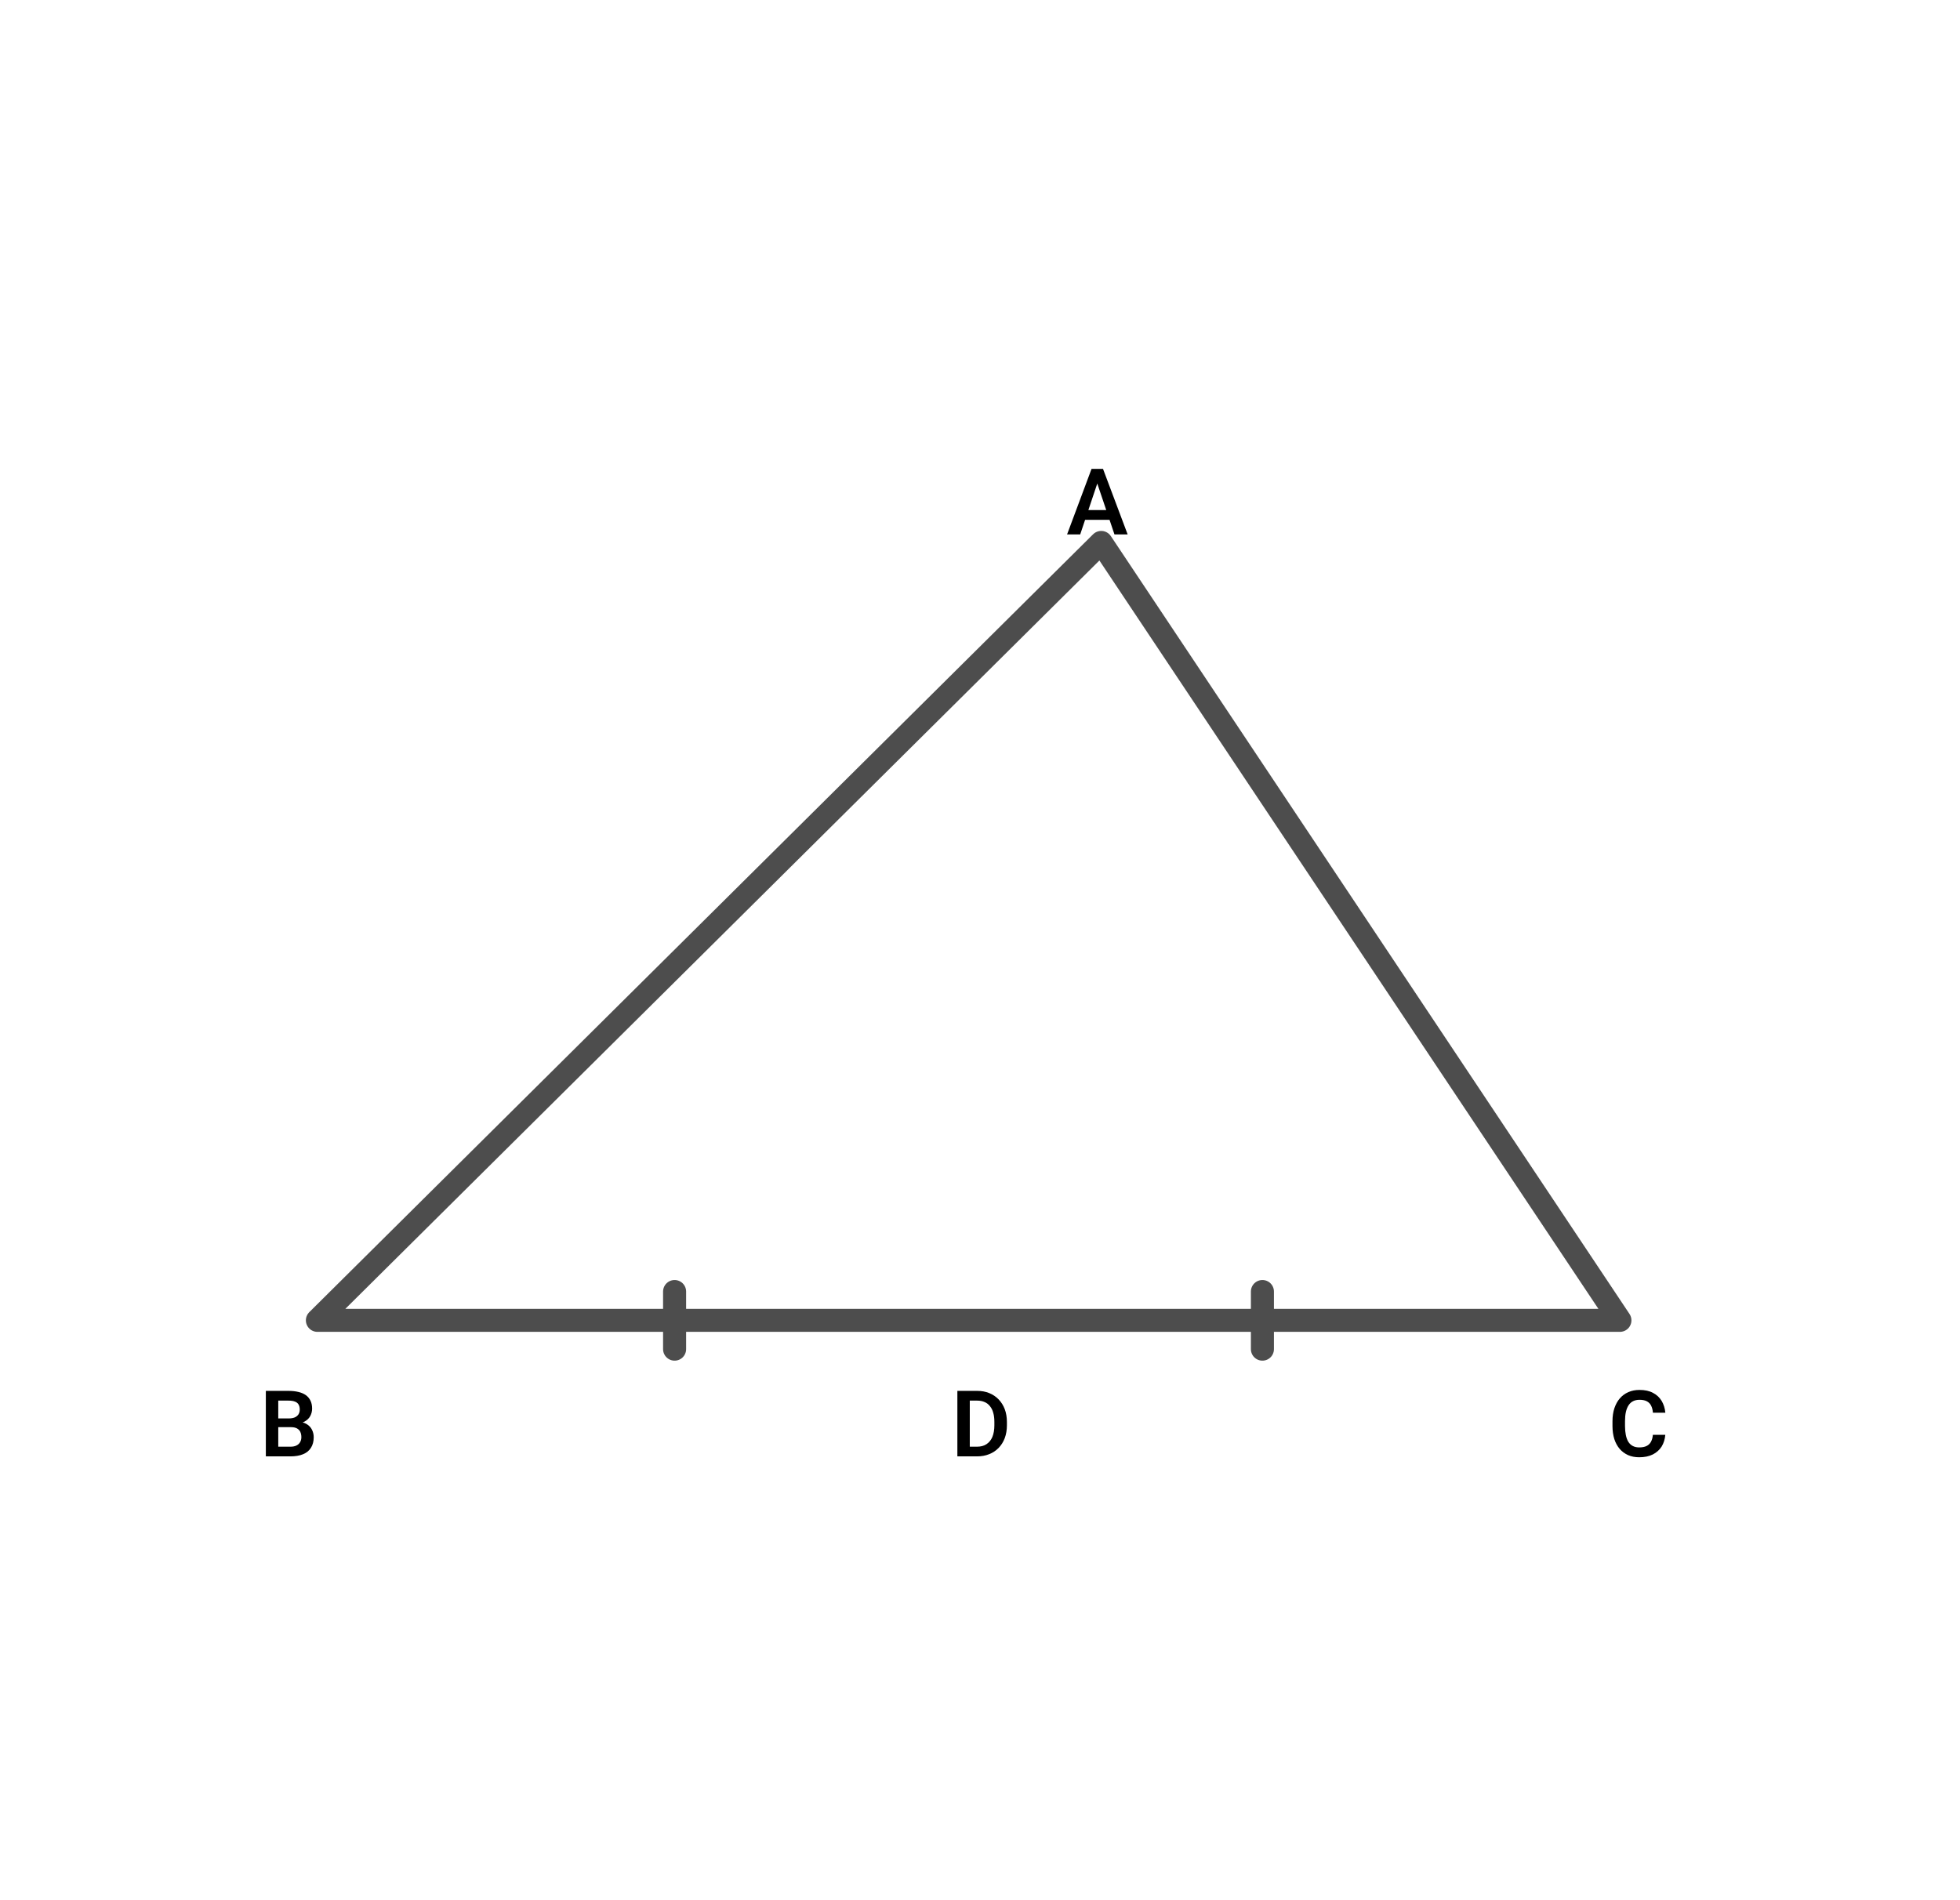 <svg width="33" height="32" viewBox="0 0 33 32" fill="none" xmlns="http://www.w3.org/2000/svg">
<mask id="mask0_210_46294" style="mask-type:alpha" maskUnits="userSpaceOnUse" x="0" y="0" width="33" height="32">
<rect x="0.371" width="32" height="32" fill="#D9D9D9"/>
</mask>
<g mask="url(#mask0_210_46294)">
<path d="M18.501 8.064L18.187 9H17.966L18.378 7.896H18.52L18.501 8.064ZM18.764 9L18.448 8.064L18.429 7.896H18.571L18.986 9H18.764ZM18.75 8.59V8.754H18.158V8.59H18.75Z" fill="black"/>
<path d="M4.899 24.034H4.617L4.616 23.887H4.858C4.899 23.887 4.934 23.881 4.962 23.87C4.989 23.858 5.01 23.841 5.025 23.819C5.039 23.797 5.047 23.77 5.047 23.738C5.047 23.703 5.04 23.674 5.026 23.651C5.013 23.629 4.992 23.613 4.964 23.603C4.936 23.592 4.9 23.587 4.856 23.587H4.685V24.526H4.476V23.423H4.856C4.919 23.423 4.975 23.429 5.024 23.441C5.073 23.452 5.115 23.471 5.15 23.495C5.184 23.52 5.21 23.551 5.228 23.589C5.246 23.626 5.255 23.671 5.255 23.722C5.255 23.767 5.244 23.809 5.223 23.848C5.202 23.886 5.17 23.917 5.127 23.94C5.084 23.964 5.029 23.978 4.963 23.981L4.899 24.034ZM4.89 24.526H4.556L4.643 24.363H4.89C4.932 24.363 4.966 24.356 4.993 24.342C5.02 24.328 5.04 24.31 5.053 24.286C5.067 24.262 5.074 24.234 5.074 24.203C5.074 24.168 5.068 24.139 5.056 24.113C5.044 24.088 5.025 24.069 5 24.055C4.974 24.041 4.941 24.034 4.899 24.034H4.683L4.684 23.887H4.96L5.008 23.944C5.072 23.945 5.123 23.957 5.163 23.982C5.204 24.007 5.234 24.039 5.253 24.078C5.272 24.116 5.282 24.158 5.282 24.203C5.282 24.274 5.266 24.334 5.235 24.382C5.205 24.43 5.161 24.466 5.102 24.49C5.044 24.514 4.973 24.526 4.89 24.526Z" fill="black"/>
<path d="M16.449 24.526H16.211L16.212 24.363H16.449C16.513 24.363 16.567 24.349 16.61 24.32C16.654 24.291 16.687 24.25 16.709 24.197C16.731 24.142 16.742 24.078 16.742 24.003V23.946C16.742 23.887 16.736 23.836 16.723 23.792C16.711 23.747 16.692 23.71 16.667 23.68C16.643 23.649 16.613 23.626 16.577 23.611C16.541 23.595 16.5 23.587 16.453 23.587H16.206V23.423H16.453C16.527 23.423 16.594 23.435 16.655 23.46C16.716 23.485 16.769 23.52 16.814 23.567C16.858 23.613 16.893 23.668 16.917 23.732C16.941 23.796 16.953 23.868 16.953 23.947V24.003C16.953 24.081 16.941 24.153 16.917 24.218C16.893 24.282 16.858 24.337 16.814 24.383C16.769 24.429 16.716 24.465 16.654 24.489C16.593 24.514 16.524 24.526 16.449 24.526ZM16.328 23.423V24.526H16.119V23.423H16.328Z" fill="black"/>
<path d="M27.829 24.163H28.038C28.032 24.237 28.012 24.302 27.977 24.36C27.941 24.416 27.892 24.461 27.829 24.493C27.765 24.525 27.689 24.541 27.599 24.541C27.53 24.541 27.467 24.529 27.412 24.505C27.357 24.48 27.309 24.445 27.27 24.4C27.231 24.354 27.201 24.299 27.18 24.235C27.16 24.17 27.149 24.097 27.149 24.017V23.933C27.149 23.852 27.16 23.78 27.181 23.715C27.203 23.651 27.233 23.595 27.272 23.55C27.312 23.504 27.36 23.468 27.416 23.444C27.472 23.419 27.534 23.407 27.604 23.407C27.694 23.407 27.77 23.423 27.832 23.457C27.894 23.489 27.942 23.535 27.977 23.592C28.011 23.65 28.032 23.716 28.039 23.791H27.83C27.826 23.744 27.816 23.705 27.8 23.673C27.784 23.64 27.76 23.616 27.729 23.599C27.697 23.582 27.656 23.573 27.604 23.573C27.563 23.573 27.527 23.581 27.497 23.596C27.466 23.611 27.441 23.634 27.421 23.664C27.401 23.694 27.385 23.732 27.375 23.777C27.365 23.821 27.36 23.873 27.36 23.931V24.017C27.36 24.073 27.365 24.123 27.374 24.168C27.383 24.212 27.397 24.25 27.416 24.281C27.436 24.312 27.46 24.335 27.491 24.351C27.521 24.367 27.557 24.375 27.599 24.375C27.65 24.375 27.691 24.367 27.723 24.351C27.756 24.335 27.78 24.311 27.797 24.28C27.814 24.249 27.825 24.21 27.829 24.163Z" fill="black"/>
<path d="M18.541 9.135L27.274 22.235H5.344L18.541 9.135Z" stroke="#4D4D4D" stroke-width="0.388" stroke-linejoin="round"/>
<line x1="21.255" y1="21.75" x2="21.255" y2="22.72" stroke="#4D4D4D" stroke-width="0.388" stroke-linecap="round"/>
<line x1="11.358" y1="21.75" x2="11.358" y2="22.72" stroke="#4D4D4D" stroke-width="0.388" stroke-linecap="round"/>
</g>
</svg>
